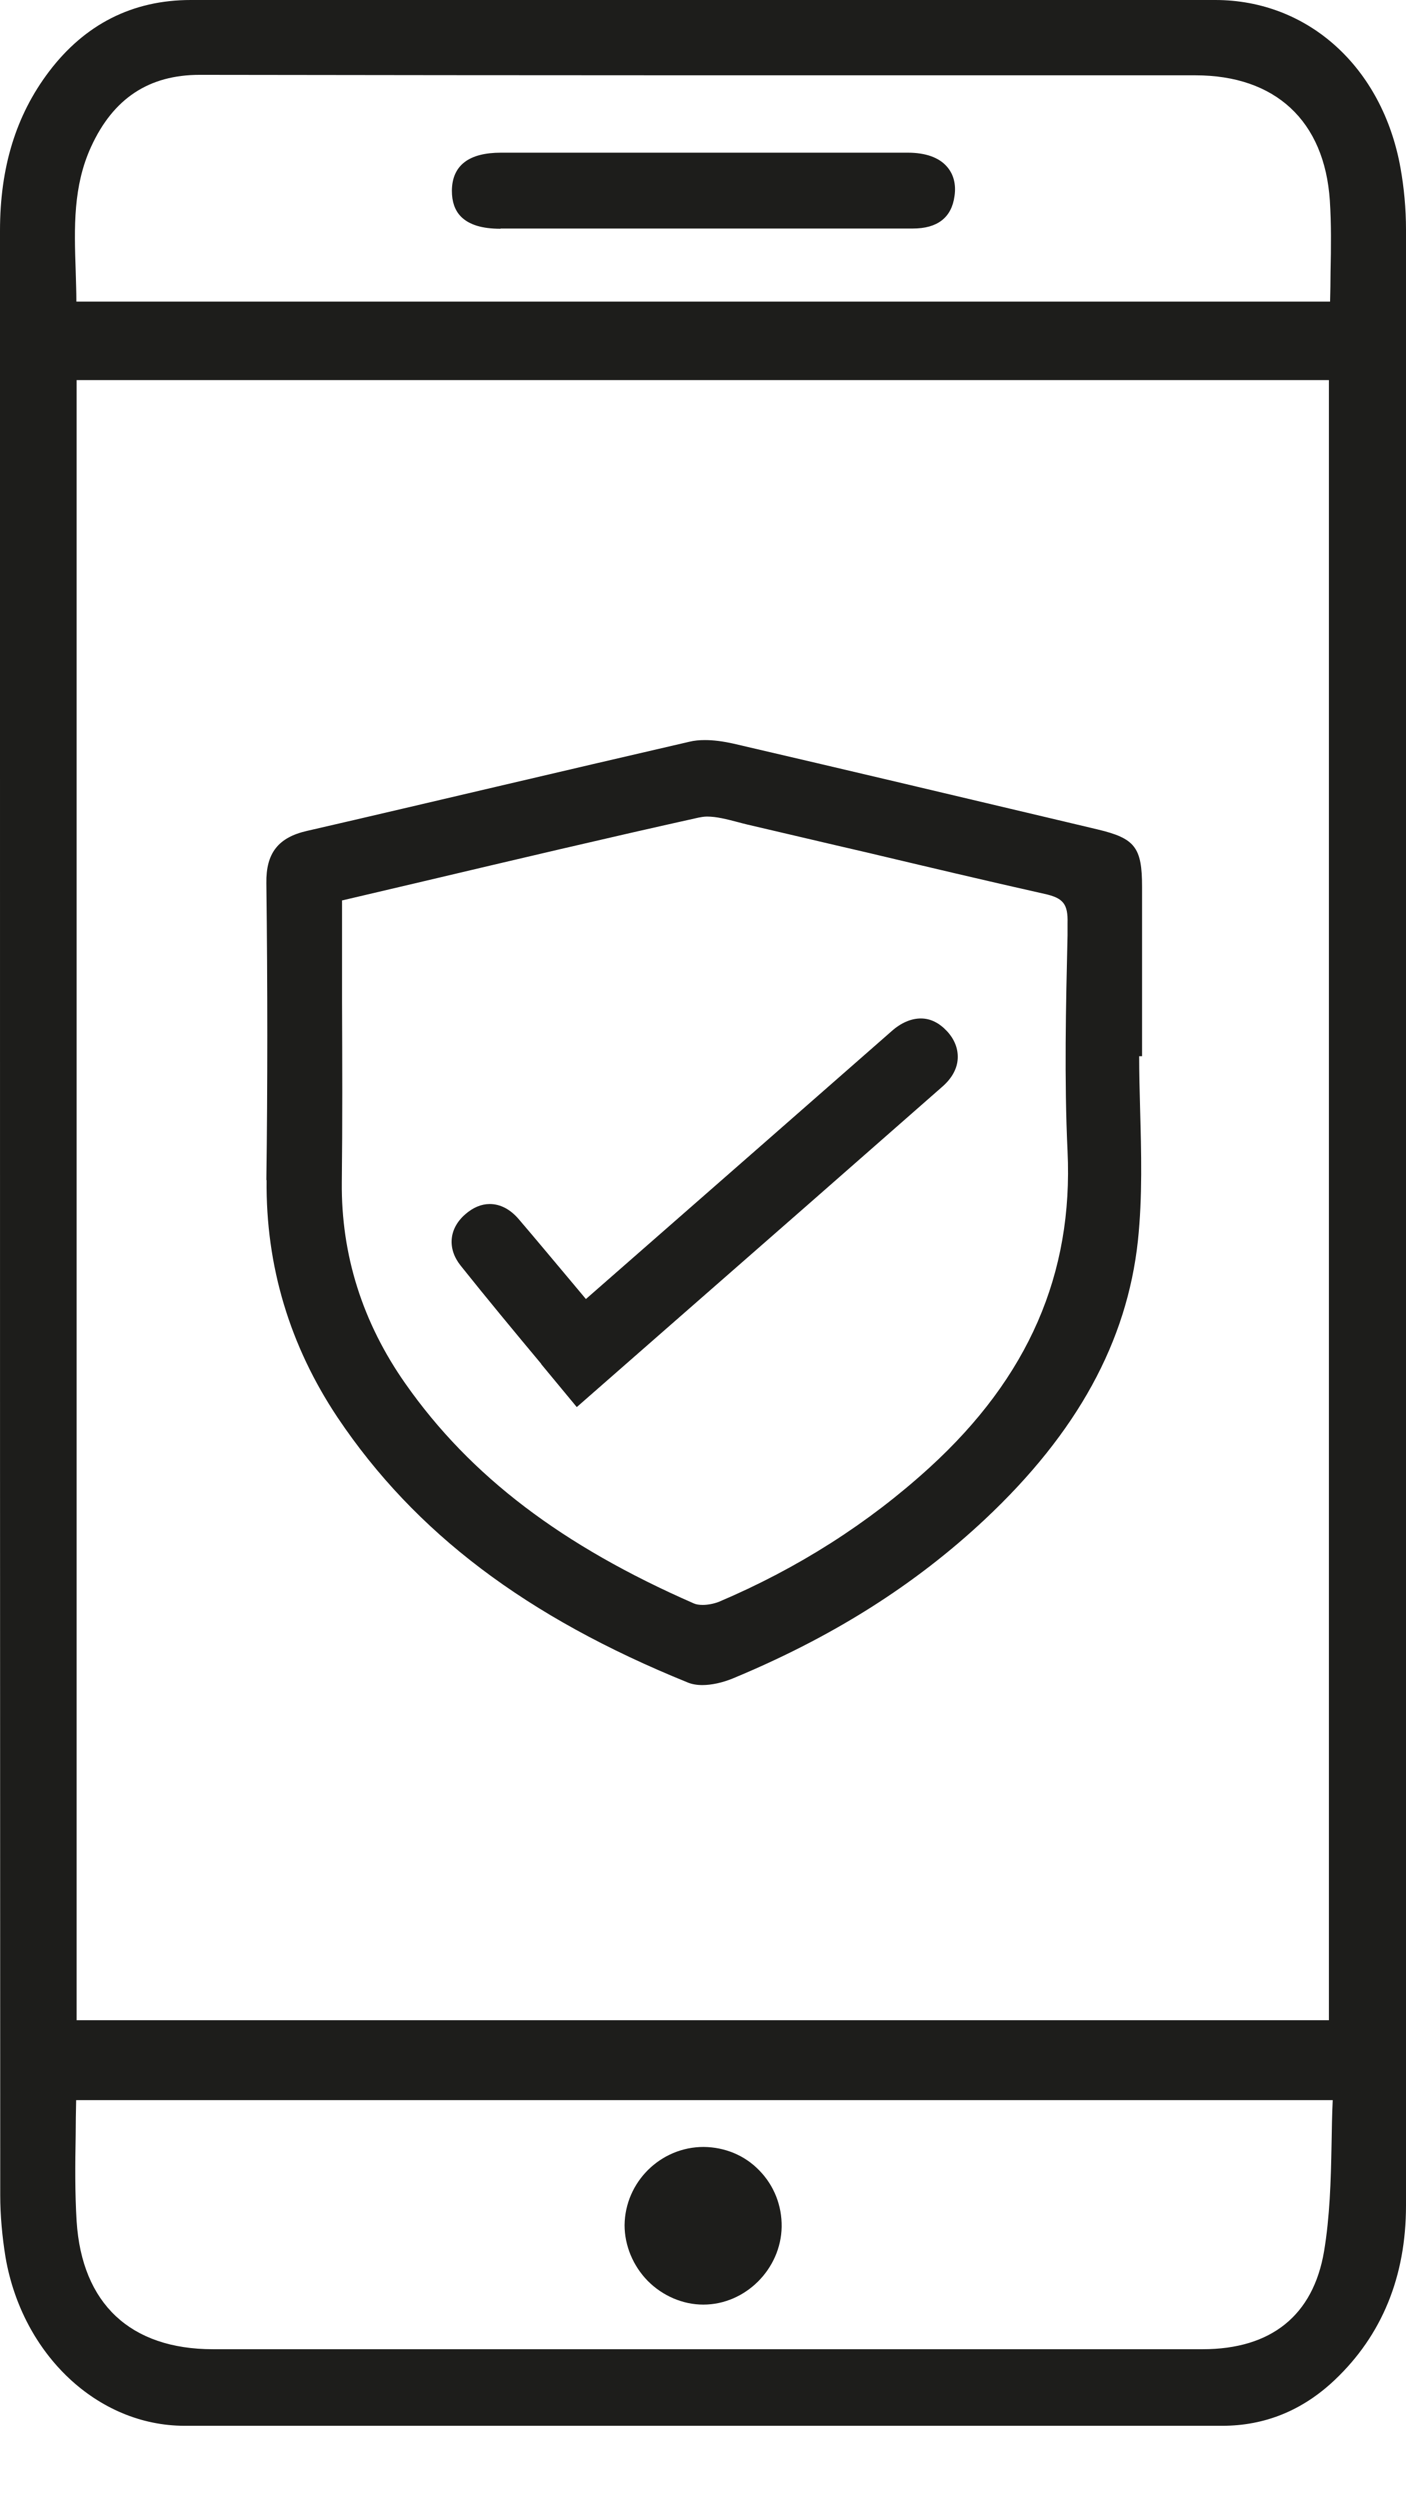<svg xmlns="http://www.w3.org/2000/svg" fill="none" viewBox="0 0 18 32" height="32" width="18">
<path fill="#1D1D1B" d="M18 2.939C18 2.67 17.975 2.403 17.929 2.146C17.698 0.862 16.748 0 15.557 0C13.478 0 11.399 0 9.319 0H2.443C1.697 0 1.086 0.31 0.626 0.918C0.204 1.476 0 2.143 0 2.952V9.234C0 15.522 3.0126e-06 21.807 0.003 28.095C0.003 28.358 0.028 28.625 0.071 28.892C0.287 30.138 1.252 31.047 2.363 31.047C4.35 31.047 6.333 31.047 8.32 31.047H15.649C16.192 31.047 16.674 30.851 17.084 30.464C17.692 29.89 18 29.137 18 28.228C18 25.131 18 22.033 18 18.932V13.754C18 10.151 18 6.552 18 2.949V2.939ZM17.062 26.879C17.053 27.068 17.05 27.255 17.047 27.441C17.038 27.918 17.025 28.368 16.951 28.814C16.812 29.633 16.276 30.067 15.396 30.067H2.727C1.669 30.067 1.049 29.484 0.981 28.43C0.959 28.067 0.962 27.707 0.969 27.326C0.969 27.177 0.972 27.028 0.975 26.879H17.065H17.062ZM17.013 4.868V25.856H0.981V4.865H17.013V4.868ZM2.557 0.958C4.683 0.961 6.808 0.964 8.931 0.964H15.304C16.328 0.964 16.957 1.547 17.025 2.567C17.044 2.865 17.041 3.166 17.034 3.482C17.034 3.606 17.031 3.73 17.028 3.86H0.978C0.978 3.727 0.972 3.597 0.969 3.463C0.95 2.908 0.935 2.384 1.166 1.879C1.45 1.259 1.906 0.958 2.557 0.958Z"></path>
<path fill="#1D1D1B" d="M3.413 15.102C3.401 16.203 3.71 17.226 4.323 18.144C5.314 19.62 6.739 20.696 8.803 21.533C8.855 21.555 8.92 21.567 8.991 21.567C9.108 21.567 9.25 21.536 9.379 21.483C10.657 20.953 11.712 20.287 12.612 19.443C13.791 18.336 14.429 17.171 14.568 15.878C14.627 15.319 14.611 14.749 14.596 14.194C14.59 13.968 14.584 13.741 14.584 13.518H14.621V11.351C14.621 10.845 14.531 10.73 14.053 10.616L13.636 10.517C12.221 10.182 10.808 9.847 9.392 9.518C9.253 9.487 9.133 9.472 9.025 9.472C8.954 9.472 8.889 9.478 8.827 9.493C8.004 9.683 7.183 9.875 6.363 10.067C5.554 10.256 4.743 10.448 3.932 10.634C3.561 10.718 3.404 10.92 3.41 11.304C3.426 12.647 3.426 13.89 3.41 15.105L3.413 15.102ZM4.382 11.524L5.425 11.279C6.578 11.007 7.772 10.724 8.945 10.464C8.978 10.458 9.012 10.451 9.052 10.451C9.173 10.451 9.309 10.486 9.438 10.52C9.484 10.532 9.528 10.544 9.571 10.554C10.08 10.672 10.586 10.793 11.095 10.91C11.854 11.09 12.612 11.27 13.374 11.441C13.612 11.493 13.674 11.571 13.667 11.816V11.968C13.646 12.873 13.624 13.813 13.667 14.733C13.741 16.305 13.165 17.629 11.9 18.783C11.119 19.496 10.212 20.073 9.204 20.501C9.142 20.525 9.065 20.541 8.997 20.541C8.951 20.541 8.911 20.535 8.883 20.522C7.195 19.784 6.023 18.895 5.193 17.713C4.641 16.929 4.367 16.061 4.376 15.133C4.385 14.361 4.382 13.589 4.379 12.82V11.521L4.382 11.524Z"></path>
<path fill="#1D1D1B" d="M9.005 29.496C9.542 29.496 9.998 29.041 10.007 28.501C10.011 28.228 9.909 27.971 9.721 27.779C9.535 27.586 9.282 27.481 9.008 27.478C8.456 27.478 8.002 27.927 7.996 28.479C7.996 28.74 8.104 29 8.292 29.192C8.483 29.385 8.743 29.496 9.002 29.496H9.005Z"></path>
<path fill="#1D1D1B" d="M6.408 2.925H7.476H11.686C12.001 2.925 12.183 2.785 12.22 2.509C12.242 2.36 12.208 2.23 12.124 2.134C12.023 2.016 11.85 1.954 11.622 1.954C10.727 1.954 9.836 1.954 8.941 1.954H6.414C6.001 1.954 5.788 2.118 5.785 2.441C5.785 2.58 5.822 2.692 5.902 2.773C6.004 2.875 6.168 2.928 6.408 2.928V2.925Z"></path>
<path fill="#1D1D1B" d="M6.927 17.457L7.384 18.009L8.528 17.007C9.716 15.968 10.891 14.939 12.063 13.909C12.187 13.801 12.255 13.677 12.261 13.547C12.267 13.423 12.221 13.302 12.122 13.196C12.023 13.091 11.912 13.035 11.789 13.035C11.665 13.035 11.533 13.091 11.412 13.2L9.743 14.663L7.501 16.626L7.285 16.368C7.066 16.108 6.853 15.851 6.637 15.599C6.529 15.475 6.403 15.41 6.27 15.41C6.162 15.41 6.057 15.454 5.958 15.54C5.746 15.723 5.724 15.981 5.897 16.198C6.233 16.619 6.578 17.035 6.93 17.457H6.927Z"></path>
</svg>
